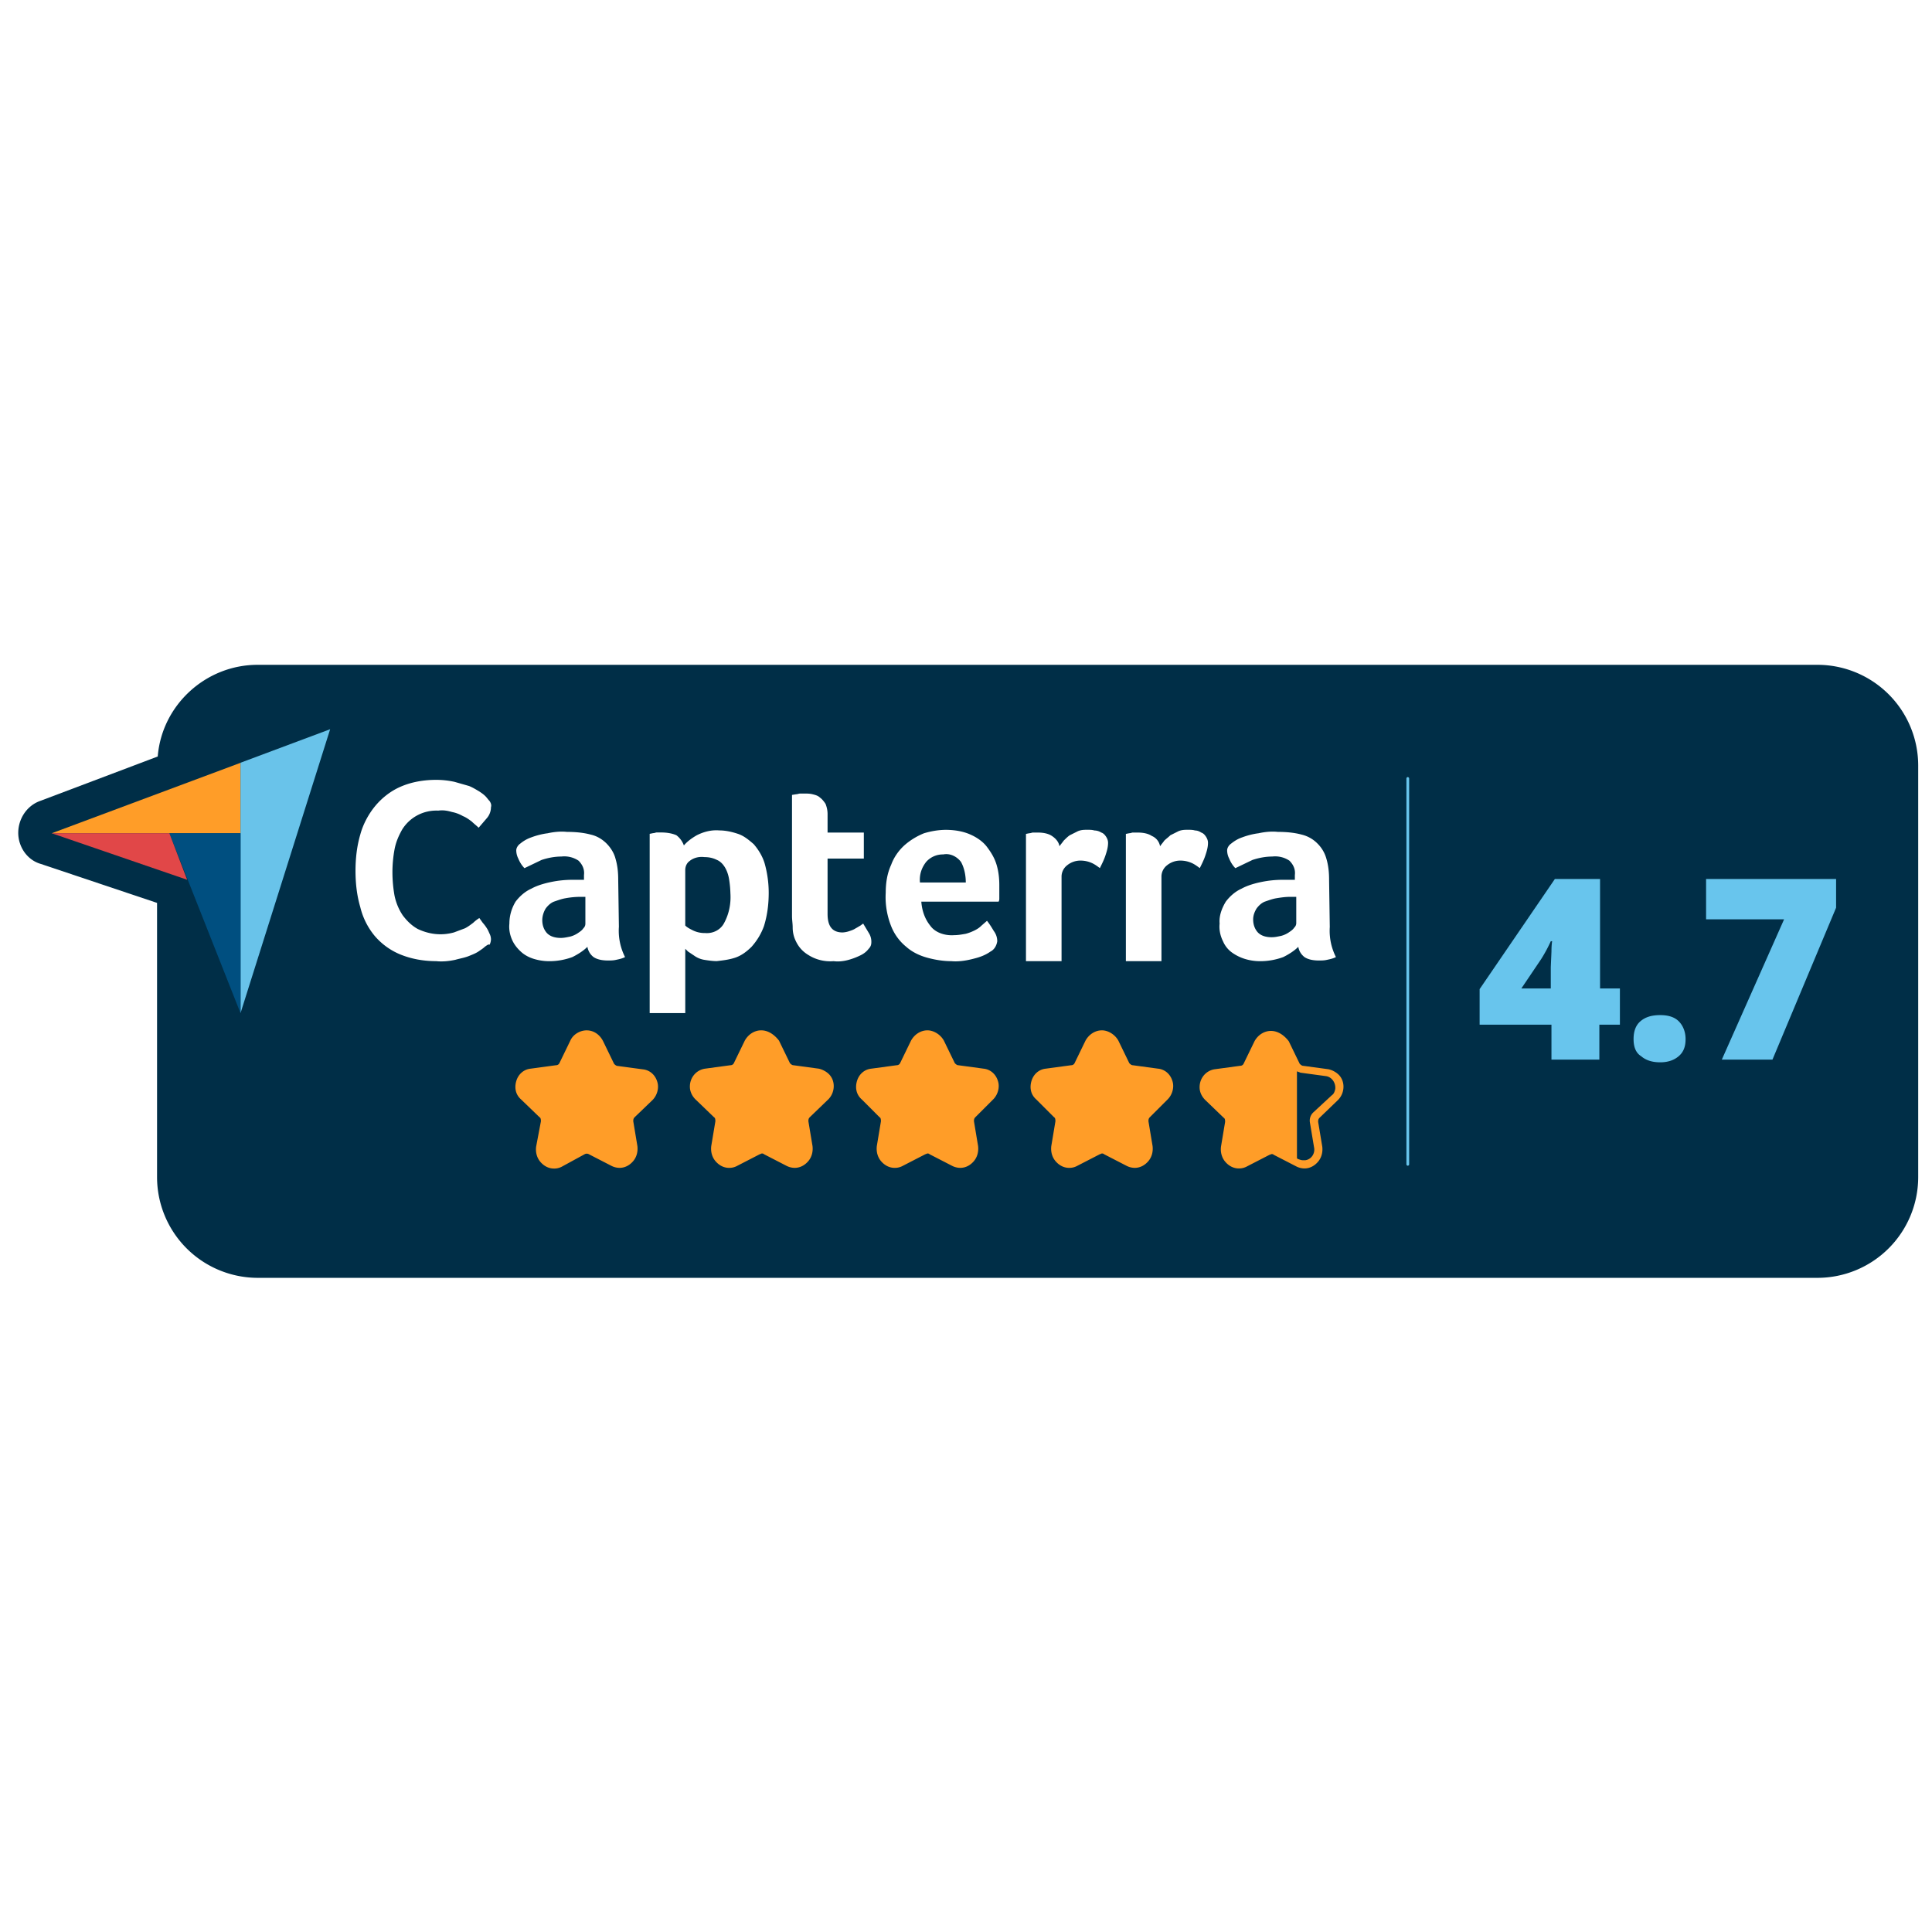 <?xml version="1.0" encoding="UTF-8"?>
<svg xmlns="http://www.w3.org/2000/svg" xmlns:v="https://vecta.io/nano" width="120" height="120" fill="none">
  <path fill="#fff" d="M0 0h120v120H0z"></path>
  <g clip-path="url(#A)">
    <g fill="#002e47">
      <path d="M112.896 41.293H16.002c-3.23 0-5.95 2.507-6.205 5.695l-7.31 2.762c-1.062.382-1.615 1.615-1.232 2.677.212.595.68 1.062 1.275 1.232l7.225 2.422v17.041a6.26 6.26 0 0 0 6.247 6.247h96.894a6.26 6.26 0 0 0 6.247-6.247V47.54a6.26 6.26 0 0 0-6.247-6.247h0z"></path>
      <path d="M25.011 51.365c.468-.765 1.36-1.232 2.252-1.19.297 0 .552.043.85.085.212.043.467.127.68.255.212.085.382.212.552.34.128.127.297.255.425.383.212-.17.382-.383.51-.595.17-.17.255-.425.255-.637 0-.128-.043-.255-.085-.383-.085-.128-.17-.213-.255-.298-.128-.085-.255-.212-.382-.297-.213-.127-.425-.255-.638-.34a3.53 3.53 0 0 0-.892-.255c-.382-.085-.765-.128-1.147-.128-.765 0-1.53.128-2.21.425-.595.255-1.148.68-1.573 1.19s-.765 1.147-.935 1.785c-.213.722-.34 1.487-.297 2.252 0 .765.085 1.53.297 2.252.17.637.467 1.232.892 1.785.425.51.977.892 1.572 1.147.722.297 1.487.425 2.252.425.383 0 .808-.042 1.19-.085l.892-.297c.213-.085.425-.17.595-.297.127-.085.212-.17.34-.255.085-.085.17-.212.255-.34.043-.128.085-.213.085-.34s-.043-.212-.085-.34-.128-.213-.17-.34c-.085-.127-.17-.212-.255-.34l-.212-.297c-.085.085-.213.17-.383.297s-.34.255-.51.34c-.212.127-.425.212-.637.297a2.74 2.74 0 0 1-.85.127c-.51 0-.977-.085-1.445-.34-.383-.212-.68-.51-.935-.85-.255-.383-.425-.808-.51-1.232a8.3 8.3 0 0 1-.128-1.445c0-.468.043-.935.128-1.402.085-.297.255-.68.51-1.062h0z"></path>
      <path d="M26.966 60.327a6.59 6.59 0 0 1-2.38-.468c-.722-.297-1.36-.765-1.827-1.36-.51-.595-.85-1.275-1.062-2.04-.212-.807-.34-1.615-.297-2.465 0-.807.085-1.657.34-2.465.212-.765.595-1.445 1.062-2.04a5.15 5.15 0 0 1 1.827-1.36c.808-.34 1.657-.51 2.507-.467.425 0 .85.042 1.275.127l1.02.297c.255.085.51.212.765.383.17.085.297.212.467.34.17.17.297.297.382.468.128.212.213.467.213.722 0 .383-.17.765-.383 1.063l-.595.68a.68.68 0 0 1-.977-.043c-.128-.127-.255-.255-.382-.34-.127-.127-.255-.212-.425-.255-.17-.085-.34-.17-.552-.212s-.425-.085-.68-.085c-.723-.042-1.317.297-1.7.85-.17.297-.297.637-.383.977-.085.425-.128.85-.128 1.275a6.92 6.92 0 0 0 .128 1.317 3.85 3.85 0 0 0 .383.977c.17.255.425.467.68.637.297.17.68.255 1.063.255.255 0 .467-.042.637-.085s.34-.127.51-.212c.127-.085.297-.17.382-.255.128-.128.255-.213.34-.297.128-.127.34-.17.51-.17s.34.128.468.255l.212.255c.085.127.212.255.297.383.085.17.17.297.212.425.085.17.127.383.17.595a1.25 1.25 0 0 1-.17.68s0 .043-.043.043a1.33 1.33 0 0 1-.382.467c-.128.128-.297.255-.425.34a3.79 3.79 0 0 1-.723.34c-.297.127-.637.255-.977.297a7.37 7.37 0 0 1-1.36.127c.127.043.043.043 0 .043h0zm.043-11.262c-.637 0-1.233.127-1.827.383-.51.212-.977.552-1.317.977-.383.468-.637.977-.808 1.53-.212.68-.297 1.36-.297 2.082a8.47 8.47 0 0 0 .255 2.082 5.17 5.17 0 0 0 .765 1.53 3.35 3.35 0 0 0 1.317.977c.637.255 1.275.383 1.955.383.382 0 .722-.043 1.105-.085a2.12 2.12 0 0 0 .723-.255c.212-.085.34-.17.51-.255.085-.042.127-.085.212-.17l.128-.128v-.042a2.44 2.44 0 0 0-.17-.297l-.425.255-.765.34c-.34.085-.68.17-1.02.127a4.14 4.14 0 0 1-1.742-.383 3.58 3.58 0 0 1-1.19-1.062c-.297-.468-.51-.935-.595-1.487-.128-.51-.17-1.062-.17-1.572s.043-1.02.17-1.53c.085-.51.297-.977.552-1.445.637-.978 1.742-1.572 2.89-1.53a4.47 4.47 0 0 1 1.02.127c.255.085.552.17.807.297l.595.383v-.042c.085-.085.085-.17.128-.255-.043-.085-.085-.127-.128-.17-.085-.085-.17-.127-.297-.212-.17-.127-.34-.212-.51-.255l-.765-.255c-.298-.042-.638-.042-.977-.042h-.127 0zm11.431 5.398a4.69 4.69 0 0 0-.17-1.317 2.11 2.11 0 0 0-.553-.935c-.297-.255-.638-.467-.977-.552-.467-.127-.977-.17-1.487-.17a11.2 11.2 0 0 0-1.19.085c-.34.042-.68.17-1.02.255-.255.085-.468.212-.68.382-.127.085-.212.255-.255.425 0 .17.085.34.128.51a2.7 2.7 0 0 0 .34.595c.34-.212.68-.382 1.062-.51.383-.17.807-.212 1.232-.212.382-.042.765.042 1.062.255a1 1 0 0 1 .34.892v.297h-.34-.383l-1.275.128c-.425.085-.892.212-1.275.425a2.69 2.69 0 0 0-1.02.807c-.297.383-.425.85-.382 1.36 0 .383.085.765.212 1.105a2.08 2.08 0 0 0 .595.765 2.82 2.82 0 0 0 .807.383c.297.085.595.128.892.128a4.32 4.32 0 0 0 1.445-.255c.34-.17.68-.383.935-.638.042.255.17.468.382.638a1.28 1.28 0 0 0 .892.212c.17 0 .34 0 .51-.042s.382-.085.552-.17c-.297-.595-.425-1.232-.383-1.87v-2.975zm-2.082 2.805a.46.46 0 0 1-.127.297c-.085.128-.212.213-.34.298-.17.085-.298.17-.468.212s-.383.085-.595.085c-.34.042-.638-.085-.892-.34-.17-.212-.255-.51-.255-.765s.043-.467.212-.68c.128-.17.297-.34.51-.425.212-.127.467-.212.722-.212.255-.042.51-.085.807-.085h.212.212v1.615z"></path>
      <path d="M34.191 60.286h-.127a4.82 4.82 0 0 1-1.062-.127c-.383-.085-.722-.255-1.02-.51a2.7 2.7 0 0 1-.807-1.02c-.213-.425-.298-.935-.298-1.402-.042-.638.17-1.232.51-1.742.34-.425.722-.765 1.19-.977-.212 0-.425-.085-.552-.255-.17-.212-.34-.468-.468-.765a3.59 3.59 0 0 1-.213-.722v-.127a1.34 1.34 0 0 1 .553-.935c.255-.17.51-.34.85-.467.383-.128.765-.255 1.147-.297.425-.085.892-.128 1.317-.128.552 0 1.105.043 1.657.212.468.128.935.383 1.275.722a2.78 2.78 0 0 1 .722 1.233c.128.51.213.977.17 1.487v3.06.042c-.042.51.085 1.02.297 1.487.085.17.085.383.042.553-.085.17-.212.34-.382.382-.213.085-.425.17-.68.212-.213.043-.425.043-.638.043-.467.042-.892-.085-1.275-.34 0 0-.042 0-.042-.042-.043-.042-.127-.085-.17-.17a1.57 1.57 0 0 1-.467.212c-.425.297-.977.383-1.53.383h0zm-.255-4.845a1.31 1.31 0 0 0-.553.255c-.297.17-.595.383-.765.638a1.57 1.57 0 0 0-.255.892v.042c0 .297.043.553.17.807a2 2 0 0 0 .383.51 1.33 1.33 0 0 0 .553.255c.212.085.468.085.68.085.255 0 .51 0 .722-.085-.51.042-1.02-.17-1.402-.553l-.042-.042c-.255-.34-.425-.765-.425-1.19 0-.383.085-.765.34-1.062a1.5 1.5 0 0 1 .595-.552h0zm3.315 3.357c.127.085.297.128.425.085h.042.128c-.128-.468-.17-.935-.128-1.402v-3.017a4.63 4.63 0 0 0-.127-1.105c-.085-.212-.17-.425-.382-.637-.17-.17-.425-.297-.68-.382a4.37 4.37 0 0 0-1.275-.17c-.383 0-.722.042-1.105.085a3.53 3.53 0 0 0-.892.255c-.17.043-.297.128-.468.255 0 .042.042.085.042.085l.553-.255c.468-.212.977-.297 1.487-.297a2.19 2.19 0 0 1 1.445.383c.043.042.085.042.128.085.383.383.595.892.552 1.445v.255c0 .255-.127.425-.297.552.213.128.34.34.34.595v1.657.042c-.043.255-.127.51-.297.68v.043c.255.085.425.297.468.552-.043.085 0 .17.042.212h0zm-2.762-1.445c.085.085.17.085.297.085h.085c.127 0 .255 0 .383-.043l.34-.127c.042-.042.085-.042.127-.085v-.807c-.17 0-.297.043-.468.043-.17.042-.34.085-.51.17-.128.042-.212.127-.255.212-.042.043-.085.127-.042.212v.043c-.043.127-.043.212.042.297h0zm.383-3.612c-.34 0-.638.042-.935.17-.17.085-.34.128-.51.212.255-.085.51-.17.765-.212a6.07 6.07 0 0 1 1.233-.127c-.128-.042-.297-.085-.468-.085h-.085v.043zm11.898-1.403a2.18 2.18 0 0 0-.977-.637c-.383-.127-.765-.212-1.147-.212-.467 0-.977.085-1.402.297-.298.17-.595.382-.807.637-.043-.255-.212-.467-.468-.595-.297-.127-.595-.17-.935-.17h-.297c-.085 0-.17 0-.213.043l-.212.042v11.134h2.21V58.84a.33.33 0 0 0 .17.17c.128.085.212.212.382.255.17.085.383.17.595.212.255.085.553.127.807.085.382 0 .765-.085 1.147-.213s.722-.383 1.02-.68c.34-.382.595-.807.765-1.275.212-.68.297-1.36.297-2.082a6.54 6.54 0 0 0-.255-1.827 5.42 5.42 0 0 0-.68-1.148h0zm-1.785 4.887c-.255.425-.722.68-1.19.638-.255 0-.51-.043-.765-.17-.17-.085-.34-.17-.467-.297v-3.442c0-.212.085-.425.255-.552.255-.212.595-.297.935-.255.255 0 .51.043.765.17.212.127.383.255.51.467s.212.468.255.723l.085.892a3.3 3.3 0 0 1-.383 1.827h0z"></path>
      <path d="M42.52 63.519h-2.21a.67.67 0 0 1-.68-.68V51.705c0-.34.255-.638.595-.68l.213-.043c.085 0 .17-.042.297-.042h.34a3 3 0 0 1 1.19.255c.127.043.212.128.34.213l.34-.213a3.17 3.17 0 0 1 1.742-.382 3.63 3.63 0 0 1 1.317.255c.467.17.892.468 1.232.85.383.425.637.892.807 1.445a6.79 6.79 0 0 1 .297 2.04c0 .765-.085 1.53-.34 2.252-.17.595-.51 1.105-.892 1.572-.383.383-.807.68-1.317.85-.425.17-.892.212-1.36.255a4.19 4.19 0 0 1-1.02-.127c-.085-.042-.17-.042-.255-.085v2.72c.085.383-.255.68-.637.68h0zm-1.487-1.36h.807v-3.315c0-.298.17-.553.467-.638.043 0 .043 0 .085-.042-.085-.085-.212-.128-.297-.213-.17-.127-.255-.34-.255-.51V54c0-.34.127-.638.34-.892-.212-.085-.34-.255-.425-.51 0-.042-.043-.085-.085-.127-.17-.085-.382-.128-.595-.128h-.042v9.817zm2.125-3.655c.085.042.127.127.212.127a2.07 2.07 0 0 0 .468.17c.212.043.425.085.595.085a2.28 2.28 0 0 0 .935-.17 1.53 1.53 0 0 0 .765-.51c.255-.297.467-.638.595-1.02a6.77 6.77 0 0 0 .255-1.827c0-.595-.042-1.105-.212-1.657a4 4 0 0 0-.51-.935 1.51 1.51 0 0 0-.68-.467c-.297-.085-.595-.17-.892-.17-.383 0-.765.085-1.062.255 0 0-.043 0-.043.042h.255c.383 0 .722.085 1.063.255a1.8 1.8 0 0 1 .765.723c.17.297.297.637.34.977l.085 1.02c.042.722-.128 1.487-.468 2.167v.043a1.98 1.98 0 0 1-1.827.977c-.212 0-.425-.043-.637-.085h0zm.637-1.317c.255 0 .468-.085.595-.297.213-.425.34-.935.298-1.445v-.042c0-.255 0-.51-.085-.765-.043-.17-.085-.34-.17-.51a.51.51 0 0 0-.212-.212c-.128-.042-.255-.085-.425-.085h-.085c-.127 0-.297 0-.425.085v.043 3.06c.042 0 .042.043.085.043.085.127.255.127.425.127-.042 0-.042 0 0 0zm9.774.173c-.043.043-.085.085-.17.128a.69.69 0 0 1-.297.17c-.127.085-.255.127-.383.17a1.51 1.51 0 0 1-.425.085c-.595 0-.935-.382-.935-1.147v-3.442h2.252v-1.615H51.36V50.56c0-.212-.042-.468-.127-.637s-.212-.297-.34-.383a1.57 1.57 0 0 0-.468-.212c-.17-.042-.34-.042-.51-.042h-.255c-.085 0-.17 0-.255.042l-.255.042v7.522c0 .255 0 .467.042.722 0 .212.085.467.127.68.127.425.425.765.765 1.02.468.297 1.02.425 1.572.382.34 0 .638-.043.935-.085.255-.043.51-.17.765-.297a1.33 1.33 0 0 0 .467-.383c.128-.127.17-.255.17-.425a1.13 1.13 0 0 0-.127-.51c-.043-.255-.17-.467-.297-.637h0z"></path>
      <path d="M51.572 60.334c-.637 0-1.232-.17-1.742-.51s-.893-.807-1.062-1.402c-.085-.255-.17-.552-.17-.85-.042-.255-.042-.553-.042-.807v-7.48c0-.34.255-.638.595-.68l.255-.043c.085 0 .17-.042.297-.042H50c.212 0 .425 0 .638.042.255.043.51.17.722.297a1.46 1.46 0 0 1 .552.68 2.52 2.52 0 0 1 .212.977v.425h1.572a.67.67 0 0 1 .68.68v1.7a.67.67 0 0 1-.68.68h-1.572v2.762c0 .425.085.425.213.425.085 0 .127 0 .212-.042l.255-.128c.043-.042.128-.085.17-.127s.085-.085.128-.085a.81.81 0 0 1 .552-.212c.212 0 .383.127.51.297.17.212.297.468.425.68.128.255.213.51.213.807 0 .34-.128.68-.34.892a1.69 1.69 0 0 1-.68.51c-.297.17-.595.255-.935.34s-.723.128-1.105.128c-.042.085-.127.085-.17.085h0zm-1.7-10.412v6.885c0 .212 0 .425.042.595v.043a1.13 1.13 0 0 0 .127.51c.085.255.297.51.51.68a1.77 1.77 0 0 0 1.147.255h.042c.255 0 .553-.042.808-.085.212-.042.383-.127.595-.212.085-.042.212-.127.255-.212v-.085c-.127.042-.255.127-.382.17-.213.085-.425.127-.638.127-1.02 0-1.615-.68-1.615-1.827v-3.442a.67.67 0 0 1 .68-.68h1.572v-.255h-1.572a.67.67 0 0 1-.68-.68v-1.147c0-.127 0-.255-.085-.382 0-.043-.042-.085-.127-.128a.33.33 0 0 0-.213-.085c-.127 0-.255-.042-.383-.042h-.085zm11.347 2.629a2.93 2.93 0 0 0-1.02-.765c-.467-.212-1.02-.297-1.53-.297a4.79 4.79 0 0 0-1.36.212c-.425.17-.85.382-1.19.722-.383.34-.68.765-.85 1.232-.212.553-.34 1.148-.34 1.742-.043.722.085 1.402.34 2.082.213.51.553.935.935 1.317.382.34.85.552 1.317.68.51.127.977.212 1.487.212s.977-.043 1.445-.17c.34-.085.68-.255.977-.425.255-.128.383-.383.425-.637 0-.213-.085-.425-.212-.638l-.425-.638-.34.298c-.127.127-.255.212-.425.297a2.95 2.95 0 0 1-.552.212 3.74 3.74 0 0 1-.722.085c-.595.042-1.147-.17-1.53-.595-.34-.425-.51-.935-.552-1.487h4.76c0-.085 0-.128.043-.212v-.298-.297-.212c0-.425-.043-.85-.17-1.275-.042-.467-.255-.85-.51-1.147h0zm-4.08 2.167c-.042-.468.128-.892.383-1.275.255-.297.68-.467 1.062-.467.425-.043.85.127 1.105.467.212.382.34.85.297 1.275h-2.847z"></path>
      <path d="M59.137 60.371h-.085c-.552 0-1.105-.085-1.657-.213-.595-.17-1.105-.425-1.572-.807a4.18 4.18 0 0 1-1.147-1.572 6.48 6.48 0 0 1-.425-2.337c0-.68.085-1.36.383-1.997.212-.553.595-1.062 1.02-1.487.425-.383.893-.68 1.445-.85.51-.17 1.063-.255 1.572-.255.595 0 1.233.085 1.785.34a3.55 3.55 0 0 1 1.275.935c.34.383.552.892.722 1.36a5.66 5.66 0 0 1 .212 1.445v.807c0 .128 0 .255-.043.34-.042.34-.34.595-.68.595h-.212c.042 0 .042.043.042.085.17.213.34.468.51.723s.255.552.297.892v.127c-.043.51-.34.935-.765 1.19-.34.255-.723.425-1.148.51-.468.085-.977.17-1.53.17h0zm-.085-1.402c.425 0 .85-.043 1.275-.17.255-.085.51-.17.765-.34.042 0 .042-.042.085-.042s.042-.042.042-.042c0-.085-.042-.17-.085-.213-.085.043-.17.128-.297.17a2.24 2.24 0 0 1-.68.255 3.23 3.23 0 0 1-.892.127 2.75 2.75 0 0 1-2.082-.807l-.043-.043c-.425-.552-.68-1.19-.722-1.87 0-.17.043-.383.212-.51.043-.043.085-.085.17-.128-.212-.127-.383-.34-.383-.595-.042-.637.17-1.232.552-1.742.425-.467.978-.722 1.572-.722a1.94 1.94 0 0 1 1.657.765l.042.043c.297.51.425 1.063.383 1.657 0 .17-.085.34-.212.468h.807v-.297c0-.383-.042-.722-.17-1.105-.085-.34-.255-.595-.425-.85-.212-.255-.467-.425-.765-.552-.383-.17-.808-.255-1.233-.212-.425 0-.807.085-1.147.17-.34.127-.68.297-.935.552-.298.255-.51.595-.68.977-.17.467-.298.977-.255 1.487 0 .637.085 1.275.297 1.827.17.383.425.765.765 1.02.297.255.637.425 1.02.553.468.127.892.17 1.36.17h0zm-.807-1.997c.255.255.595.383.935.34h.085c.17 0 .34 0 .51-.085.127-.042.297-.085.425-.17a1.27 1.27 0 0 0 .297-.212l.297-.255h-2.762c.043.17.128.255.213.383h0zm-.297-2.932h1.232c-.043-.085-.043-.127-.085-.212-.085-.127-.255-.17-.425-.17h-.127c-.212 0-.382.085-.51.212 0 .085-.042.128-.085.17h0zm10.453-2.382l-.425-.127c-.127 0-.297-.042-.425-.042a2.48 2.48 0 0 0-.595.085c-.17.043-.34.127-.51.255-.127.085-.297.212-.383.34a2.33 2.33 0 0 0-.255.34c-.043-.255-.255-.51-.468-.637-.297-.128-.595-.213-.892-.213h-.297c-.085 0-.17 0-.213.043l-.212.042v7.904h2.21v-5.27c0-.255.127-.51.34-.68a1.3 1.3 0 0 1 .85-.297c.213 0 .425.042.638.127s.382.212.552.34l.34-.765c.127-.255.17-.553.17-.808 0-.127-.042-.255-.127-.382s-.17-.212-.297-.255h0z"></path>
      <path d="M65.851 60.332h-2.21a.67.67 0 0 1-.68-.68v-7.947c0-.34.255-.638.595-.68l.212-.043c.085 0 .212-.042.297-.042h.34a2.85 2.85 0 0 1 1.19.255c.085.043.17.085.255.17.085-.042.127-.085.212-.17.212-.127.425-.212.637-.297.297-.085.553-.127.85-.127.17 0 .34 0 .51.042.213.043.425.085.638.17.213.127.383.255.51.468.17.212.255.51.255.807 0 .383-.085.722-.212 1.063-.085.255-.255.552-.383.85a.66.66 0 0 1-.468.34c-.213.043-.425 0-.595-.128l-.382-.255c-.085-.043-.212-.043-.34-.043h-.043c-.127 0-.255.043-.383.127-.085.043-.085.128-.085.17v5.227c0 .383-.34.722-.722.722zm-1.487-1.402h.807v-4.547c0-.468.213-.935.552-1.232h-.085c-.255-.042-.468-.255-.552-.553 0-.085-.043-.127-.128-.17a1.31 1.31 0 0 0-.552-.128h-.042v6.63zm2.72-6.247c.297 0 .595.043.85.17v-.043c.085-.212.127-.382.127-.552-.085-.043-.127-.043-.212-.043-.127 0-.212-.042-.34-.042s-.255 0-.383.042a1.51 1.51 0 0 0-.382.17c-.085.043-.17.127-.255.212-.043.043-.085.128-.128.17.255-.042.468-.085.723-.085h0zm1.02-.383l.297-.637-.297.637zm6.586-.642l-.382-.127c-.127 0-.297-.042-.425-.042a2.48 2.48 0 0 0-.595.085c-.17.043-.34.127-.51.255-.127.085-.297.212-.382.34a2.33 2.33 0 0 0-.255.34.89.89 0 0 0-.468-.637 2.12 2.12 0 0 0-.892-.213h-.298c-.085 0-.17 0-.212.043l-.213.042v7.904h2.21v-5.27c0-.255.127-.51.34-.68a1.3 1.3 0 0 1 .85-.297c.213 0 .425.042.638.127s.382.212.552.34l.34-.765c.128-.255.17-.553.17-.808 0-.127-.042-.255-.127-.382a1.41 1.41 0 0 0-.34-.255h0z"></path>
      <path d="M72.183 60.332h-2.21a.67.67 0 0 1-.68-.68v-7.947c0-.34.255-.638.595-.68l.212-.043c.085 0 .213-.042.297-.042h.34a2.85 2.85 0 0 1 1.19.255.89.89 0 0 1 .255.17c.085-.042.127-.085.212-.17.213-.127.425-.212.637-.297.297-.085.553-.127.85-.127.17 0 .34 0 .51.042.212.043.425.085.595.17a1.38 1.38 0 0 1 .552.425l.043.043c.17.212.255.51.212.807 0 .383-.085.722-.212 1.063-.085.255-.255.552-.383.85a.66.66 0 0 1-.468.34.63.63 0 0 1-.595-.17l-.382-.255c-.085-.042-.213-.042-.34-.042a.72.72 0 0 0-.425.127c-.043.042-.085.085-.085.17v5.227c-.042.425-.34.765-.722.765h0zm-1.53-1.402h.807v-4.547c0-.468.212-.892.552-1.232h-.127c-.255-.042-.468-.255-.553-.553 0-.042-.042-.127-.127-.127a1.31 1.31 0 0 0-.552-.127h-.043v6.587h.043zm2.762-6.247c.255 0 .552.043.808.17v-.043a1.31 1.31 0 0 0 .127-.552h-.043c-.043-.043-.127-.043-.213-.043-.127 0-.212-.042-.34-.042s-.255 0-.383.042a1.51 1.51 0 0 0-.382.17c-.085.043-.17.127-.255.212-.043.043-.085.128-.127.17a1.98 1.98 0 0 1 .722-.127l.085.042h0zm9.18 4.84v-3.06a4.69 4.69 0 0 0-.17-1.317 2.11 2.11 0 0 0-.553-.935c-.297-.255-.637-.467-.977-.552-.468-.127-.978-.17-1.488-.17a11.2 11.2 0 0 0-1.19.085c-.34.042-.68.17-1.02.255a2.16 2.16 0 0 0-.68.382c-.127.085-.255.255-.255.425a1.13 1.13 0 0 0 .127.51 1.78 1.78 0 0 0 .382.595c.34-.212.68-.382 1.062-.51.382-.17.807-.212 1.232-.212.382-.042.765.042 1.062.255a1 1 0 0 1 .34.892v.297h-.34-.383l-1.275.128c-.425.085-.892.212-1.275.425a2.7 2.7 0 0 0-1.02.807c-.297.383-.425.85-.382 1.36a3.18 3.18 0 0 0 .213 1.105 1.66 1.66 0 0 0 .595.722 2.82 2.82 0 0 0 .808.383 3.23 3.23 0 0 0 .892.127c.468 0 .978-.085 1.445-.255.34-.17.68-.383.935-.638a1.01 1.01 0 0 0 .382.638 1.28 1.28 0 0 0 .892.212c.17 0 .34 0 .51-.043s.382-.085.552-.17c-.34-.468-.467-1.105-.425-1.742h0zm-2.082-.255a.46.46 0 0 1-.127.297c-.085.128-.213.213-.34.298-.17.085-.297.17-.468.212s-.382.085-.595.085c-.34.042-.638-.085-.892-.34-.17-.212-.255-.51-.255-.765s.042-.467.212-.68c.127-.17.297-.34.51-.425.212-.127.468-.212.722-.212.255-.042.51-.085.807-.085h.212.213v1.615z"></path>
      <path d="M78.345 60.286h-.127c-.34 0-.722-.042-1.062-.17a2.32 2.32 0 0 1-1.02-.51c-.34-.255-.595-.595-.807-.977-.213-.425-.297-.935-.297-1.402-.043-.638.17-1.232.51-1.742.34-.425.723-.765 1.19-.977-.213 0-.425-.085-.552-.255-.212-.212-.34-.51-.468-.765a3.59 3.59 0 0 1-.212-.722v-.127c.042-.383.212-.723.51-.935a2.4 2.4 0 0 1 .85-.467c.34-.128.722-.255 1.105-.297.425-.085.892-.128 1.317-.128.552 0 1.105.043 1.657.212.467.128.935.383 1.275.722a2.79 2.79 0 0 1 .723 1.233c.127.51.212.977.17 1.487v3.017.043c-.042.51.042 1.02.297 1.487.085.17.085.383.042.553-.085.17-.212.34-.382.382-.213.085-.425.17-.68.212-.212.042-.425.042-.638.085-.467.042-.892-.085-1.275-.34 0 0-.043 0-.043-.042-.043-.042-.127-.085-.17-.17a1.57 1.57 0 0 1-.468.212c-.34.255-.892.383-1.445.383h0zm-.255-4.845a1.8 1.8 0 0 0-.595.255c-.34.17-.595.383-.808.638a1.57 1.57 0 0 0-.255.892v.042c0 .297.042.553.17.807a1.33 1.33 0 0 0 .934.722c.213.085.468.085.68.085s.425 0 .638-.042c-.468 0-.935-.17-1.275-.553l-.043-.042c-.297-.34-.425-.765-.425-1.19 0-.383.085-.765.34-1.062a2.47 2.47 0 0 1 .637-.552h0zm3.315 3.315c.127.085.297.127.425.085h.043H82c-.127-.468-.17-.935-.127-1.402v-3.017a4.63 4.63 0 0 0-.128-1.105c-.085-.212-.17-.425-.382-.637-.17-.17-.425-.297-.68-.383-.425-.127-.85-.17-1.275-.17-.382 0-.722.043-1.105.085a3.53 3.53 0 0 0-.892.255 1.01 1.01 0 0 0-.468.255c0 .043.043.085.043.085l.552-.255c.468-.212.977-.297 1.487-.297a2.19 2.19 0 0 1 1.445.383c.042.042.085.042.085.085.383.383.595.892.552 1.445v.255c0 .255-.127.425-.297.552.213.127.34.34.34.595v1.657.042c0 .255-.127.51-.297.68v.042a.72.72 0 0 1 .425.552.46.46 0 0 0 .127.212h0zm-2.762-1.402c.085.085.17.085.297.085h.085c.127 0 .255 0 .382-.043l.34-.127c.043-.042.085-.042.127-.085v-.807c-.17 0-.297.043-.467.043-.17.042-.34.085-.51.17-.085.042-.213.127-.255.212-.042.043-.085.127-.042.212v.043c-.043.127 0 .212.042.297h0zm.383-3.612c-.34 0-.638.042-.935.17-.17.085-.34.128-.51.212.255-.085.51-.17.765-.212a6.07 6.07 0 0 1 1.233-.127c-.127-.042-.297-.085-.468-.085 0 .043-.042.043-.085.043h0zm-67.401.815L3.21 51.709l11.729-4.42 5.567-2.082-5.567 17.636-3.315-8.287z"></path>
    </g>
    <path d="M3.21 51.756h7.31 4.42v-4.377L3.21 51.756z" fill="#ff9d28"></path>
    <path d="M14.939 47.375v15.554l5.567-17.636-5.567 2.082z" fill="#69c3ea"></path>
    <path d="M14.939 51.754h-4.42l4.42 11.177V51.754z" fill="#004f80"></path>
    <path d="M3.21 51.754l8.415 2.89-1.105-2.89H3.21z" fill="#e14748"></path>
    <g fill="#fff">
      <path d="M30.111 58.807c-.085.085-.213.17-.34.255-.17.127-.383.212-.595.297-.297.128-.595.17-.892.255-.383.085-.808.127-1.19.085-.765 0-1.53-.127-2.252-.425a4.18 4.18 0 0 1-1.572-1.147 4.42 4.42 0 0 1-.892-1.785c-.212-.722-.297-1.487-.297-2.252s.085-1.53.297-2.252c.17-.637.51-1.275.935-1.785s.977-.935 1.572-1.19c.68-.297 1.445-.425 2.21-.425a5.27 5.27 0 0 1 1.147.127l.892.255c.212.085.425.212.637.34.127.085.255.17.383.297.085.085.17.212.255.297.085.127.127.255.085.383a1.04 1.04 0 0 1-.255.68l-.51.595c-.128-.128-.297-.255-.425-.383-.17-.127-.34-.255-.552-.34a2.23 2.23 0 0 0-.68-.255c-.298-.085-.553-.127-.85-.085-.935-.042-1.785.425-2.252 1.19-.212.383-.382.765-.467 1.232s-.128.935-.128 1.403a8.3 8.3 0 0 0 .128 1.445c.085.425.255.85.51 1.232.255.34.552.638.935.85.723.34 1.487.425 2.252.212l.68-.255c.17-.085.34-.212.51-.34a2.32 2.32 0 0 1 .383-.297l.212.297a2.33 2.33 0 0 1 .255.34c.085.128.128.255.17.34a.8.8 0 0 1 .085.34.8.8 0 0 1-.085.34c-.085-.043-.17.042-.297.127h0zm8.329-1.231a3.61 3.61 0 0 0 .383 1.87c-.17.085-.34.128-.553.17-.17.042-.34.042-.51.042-.297 0-.637-.042-.892-.212a1.01 1.01 0 0 1-.383-.637c-.255.255-.595.468-.935.637a4.14 4.14 0 0 1-1.445.255 3.28 3.28 0 0 1-.893-.127c-.298-.084-.552-.213-.765-.382-.255-.212-.468-.468-.595-.722-.17-.34-.255-.723-.213-1.105 0-.468.128-.935.383-1.36.255-.34.595-.637.977-.807.383-.212.85-.34 1.275-.425s.85-.127 1.275-.127h.383.34v-.297c.042-.34-.085-.638-.34-.893a1.59 1.59 0 0 0-1.062-.255c-.425 0-.85.085-1.232.212l-1.062.51c-.17-.17-.297-.383-.383-.595a1.13 1.13 0 0 1-.127-.51c0-.17.127-.34.255-.425a2.17 2.17 0 0 1 .68-.383c.34-.127.68-.212 1.02-.255.382-.085.807-.127 1.19-.085.51 0 1.02.043 1.487.17.383.085.723.297.977.553s.468.595.553.935c.127.425.17.85.17 1.317l.043 2.932zm-2.082-1.87h-.212-.212a5.25 5.25 0 0 0-.807.085c-.254.042-.468.127-.723.212-.212.085-.382.255-.51.425-.127.212-.212.468-.212.723 0 .297.085.552.255.765.212.255.552.34.892.34.212 0 .383-.043.595-.085a1.57 1.57 0 0 0 .468-.213c.127-.085.255-.17.34-.297.085-.085.127-.17.127-.297v-1.657zm6.119-3.193c.212-.255.51-.467.807-.637.425-.212.893-.34 1.402-.297.383 0 .765.085 1.148.212s.68.383.977.638c.297.34.553.765.68 1.19a6.77 6.77 0 0 1 .255 1.827c0 .722-.085 1.402-.297 2.082-.17.468-.425.892-.765 1.275-.297.297-.637.553-1.02.68s-.765.17-1.147.213c-.255 0-.552-.043-.807-.085a1.49 1.49 0 0 1-.595-.255l-.382-.255-.17-.17v3.995h-2.21V51.791l.212-.043c.085 0 .17-.042.212-.042h.298c.297 0 .637.042.935.17a1.39 1.39 0 0 1 .468.637h0zm2.89 2.975a6.26 6.26 0 0 0-.085-.892c-.042-.255-.127-.51-.255-.722s-.297-.383-.51-.468c-.255-.127-.51-.17-.765-.17-.34-.043-.68.042-.935.255-.17.127-.255.34-.255.553v3.442c.128.128.297.212.467.297a1.66 1.66 0 0 0 .765.17c.51.043.977-.212 1.19-.637.297-.553.425-1.19.383-1.827h0zm3.995 2.811a1.92 1.92 0 0 1-.127-.68c0-.255-.042-.468-.042-.723v-7.522l.255-.042c.085 0 .17-.043.255-.043h.255c.17 0 .34 0 .51.043s.34.085.467.212c.127.085.255.255.34.383.085.213.127.425.127.638v1.147h2.252v1.615h-2.252v3.442c0 .765.297 1.147.935 1.147a1.51 1.51 0 0 0 .425-.085c.128-.043.255-.085.383-.17.085-.042.213-.127.297-.17.043-.043.128-.085.17-.128l.382.637a1.01 1.01 0 0 1 .127.51c0 .17-.042.297-.17.425-.127.17-.297.297-.467.383a4.14 4.14 0 0 1-.765.297c-.297.085-.637.127-.935.085-.553.043-1.105-.085-1.572-.382-.425-.255-.68-.595-.85-1.02h0zm9.902-.215c.255 0 .468-.042.723-.085a2.95 2.95 0 0 0 .552-.212c.17-.085.297-.17.425-.297l.34-.297c.17.212.297.425.425.637.127.17.212.383.212.637-.042.255-.17.51-.425.638-.297.212-.638.34-.977.425-.468.128-.977.213-1.445.17-.51 0-1.02-.085-1.488-.212s-.935-.34-1.317-.68a3.12 3.12 0 0 1-.935-1.275c-.255-.637-.383-1.36-.34-2.082 0-.595.085-1.19.34-1.742.17-.467.468-.892.85-1.232a4.25 4.25 0 0 1 1.19-.722c.425-.127.892-.212 1.36-.212.51 0 1.062.085 1.53.297.383.17.765.425 1.02.765s.468.68.595 1.105.17.85.17 1.275v.212.297.297c0 .085 0 .127-.043.212h-4.802c.043.553.212 1.062.552 1.487.297.425.892.637 1.487.595h0zm.723-3.272c0-.425-.085-.892-.297-1.275-.255-.34-.68-.552-1.105-.467a1.38 1.38 0 0 0-1.062.467c-.297.383-.425.807-.383 1.275h2.847zm5.821-2.253c.085-.127.17-.212.255-.34.127-.127.255-.255.382-.34l.51-.255c.213-.085.382-.085.595-.085.127 0 .297 0 .425.043a.82.82 0 0 1 .425.127c.127.043.212.127.297.255s.127.255.127.383c0 .297-.085.553-.17.808s-.213.51-.34.765c-.17-.127-.34-.255-.552-.34a1.7 1.7 0 0 0-.637-.127 1.3 1.3 0 0 0-.85.297.89.89 0 0 0-.34.68v5.27h-2.21v-7.905l.212-.042c.085 0 .17-.042.212-.042h.297c.297 0 .638.043.892.212s.425.383.467.637h0zm6.248 0c.085-.127.17-.212.255-.34.127-.127.255-.212.382-.34l.51-.255c.212-.085.382-.085.595-.085.127 0 .297 0 .425.043.127 0 .255.042.383.127.127.043.212.127.297.255s.127.255.127.383c0 .297-.085.553-.17.808s-.213.51-.34.765c-.17-.127-.34-.255-.552-.34s-.425-.127-.638-.127a1.3 1.3 0 0 0-.85.297.89.89 0 0 0-.34.68v5.27h-2.21v-7.905l.212-.042c.085 0 .17-.042.212-.042h.297c.297 0 .638.043.892.212a.85.85 0 0 1 .51.637h0zm10.539 5.017a3.62 3.62 0 0 0 .382 1.87c-.17.085-.34.128-.552.17-.17.042-.34.042-.51.042-.297 0-.637-.042-.892-.212-.213-.17-.34-.382-.383-.637-.255.255-.595.468-.935.637a4.14 4.14 0 0 1-1.445.255 3.27 3.27 0 0 1-.892-.127 2.82 2.82 0 0 1-.807-.382 1.66 1.66 0 0 1-.595-.722c-.17-.34-.255-.723-.213-1.105-.043-.468.127-.935.382-1.36.255-.34.595-.637.977-.807.383-.212.85-.34 1.275-.425s.85-.127 1.275-.127h.382.382v-.297c.043-.34-.085-.638-.34-.893a1.59 1.59 0 0 0-1.062-.255c-.425 0-.85.085-1.232.212l-1.062.51c-.17-.17-.297-.383-.383-.595a1.13 1.13 0 0 1-.127-.51c0-.17.127-.34.255-.425.213-.17.425-.297.68-.383.34-.127.68-.212 1.02-.255.383-.085.807-.127 1.19-.085.51 0 1.02.043 1.487.17a2.03 2.03 0 0 1 .978.553 2.11 2.11 0 0 1 .552.935c.127.425.17.85.17 1.317l.043 2.932zm-2.082-1.87H80.3h-.212c-.255 0-.552.043-.808.085s-.468.127-.722.212c-.213.085-.383.255-.51.425-.127.212-.212.425-.212.68 0 .297.085.553.255.765.212.255.552.34.892.34.213 0 .383-.042.595-.085a1.57 1.57 0 0 0 .468-.212c.127-.085.255-.17.34-.297.085-.085.127-.17.127-.297v-1.615z"></path>
    </g>
    <g fill="#ff9d28">
      <path d="M38.483 72.326a1.51 1.51 0 0 1-.425-.085l-1.402-.722c-.085-.043-.128-.043-.213-.043s-.17 0-.212.043l-1.403.722c-.127.085-.297.127-.425.085-.255 0-.51-.127-.68-.297-.17-.212-.255-.468-.212-.722l.255-1.573c.042-.17-.043-.297-.128-.425l-1.147-1.105c-.255-.255-.34-.595-.212-.935.085-.34.383-.552.722-.638l1.572-.255c.17-.042.297-.127.382-.255l.68-1.402c.213-.467.765-.637 1.232-.425.17.085.34.255.425.425l.723 1.402c.085.128.212.255.382.255l1.572.212c.34.043.637.298.722.638a.96.96 0 0 1-.255.935l-1.19 1.148c-.128.127-.17.255-.128.425l.255 1.573c.043.255 0 .552-.17.765-.212.17-.467.297-.722.255h0z"></path>
      <path d="M36.443 64.421c.255 0 .51.17.638.382l.68 1.403c.085.212.297.34.51.382l1.572.213c.383.043.638.425.595.808-.043.17-.085.297-.213.382l-1.147 1.105a.7.7 0 0 0-.212.637l.255 1.53c.043.382-.212.722-.595.807-.127 0-.297 0-.425-.085l-1.402-.722c-.212-.127-.468-.127-.637 0l-1.318.765a.68.68 0 0 1-.935-.34c-.085-.128-.085-.255-.085-.382l.255-1.53a.74.74 0 0 0-.212-.637l-1.147-1.105c-.297-.255-.297-.722 0-.977.128-.127.255-.17.382-.212l1.572-.213c.213-.043.425-.17.51-.382l.68-1.403c.17-.255.425-.425.68-.425m0-.425c-.425 0-.85.255-1.02.638l-.68 1.402c-.042.085-.127.127-.212.127l-1.572.213c-.425.042-.765.34-.892.765s-.043.85.297 1.147l1.147 1.105c.085.043.085.17.085.255l-.297 1.572c-.043.34.042.68.255.935s.51.425.85.425a1.01 1.01 0 0 0 .51-.127l1.402-.765a.27.27 0 0 1 .255 0l1.402.722a1.13 1.13 0 0 0 .51.127c.34 0 .637-.17.85-.425s.297-.595.255-.935l-.255-1.53c0-.085 0-.17.085-.255l1.105-1.062c.298-.297.425-.765.298-1.147-.128-.425-.468-.723-.893-.765l-1.572-.212c-.085 0-.17-.085-.213-.127l-.68-1.402c-.212-.425-.595-.68-1.02-.68h0z"></path>
    </g>
    <g fill="#68c5ed">
      <path d="M87.44 72.404c-.043 0-.085-.043-.085-.085V48.351c0-.042.043-.085.085-.085s.085.043.085.085V72.32c0 .043-.042.085-.085.085zm13.131-8.758h-1.232v2.167h-2.975v-2.167h-4.462v-2.21l4.675-6.842h2.805v6.8h1.233v2.252h-.043zm-4.249-2.252v-1.317l.042-.977c0-.425.043-.638.043-.638h-.085a9.13 9.13 0 0 1-.595 1.105l-1.232 1.827h1.827zm5.142 3.144c0-.468.127-.85.425-1.105s.68-.383 1.232-.383c.51 0 .893.127 1.148.383s.425.637.425 1.105-.128.807-.425 1.062-.68.382-1.148.382c-.51 0-.892-.127-1.19-.382-.34-.213-.467-.595-.467-1.062zm5.482 1.275l3.867-8.712h-4.845v-2.507h8.075v1.785l-3.952 9.435h-3.145z"></path>
    </g>
    <g fill="#ff9d28">
      <path d="M51.444 68.288c.425-.425.468-1.147.042-1.572-.17-.17-.425-.297-.637-.34l-1.572-.213c-.085 0-.17-.085-.212-.127l-.68-1.402c-.297-.383-.68-.638-1.105-.638s-.807.255-1.02.638l-.68 1.402c-.043.085-.127.127-.212.127l-1.572.213c-.595.085-1.02.637-.935 1.275a1.17 1.17 0 0 0 .34.637l1.147 1.105c.085.043.085.17.085.255l-.255 1.53c-.043.34.042.68.255.935s.51.425.85.425a1.01 1.01 0 0 0 .51-.127l1.402-.722c.042 0 .085-.043.127-.043s.085 0 .127.043l1.402.722a1.13 1.13 0 0 0 .51.127c.34 0 .637-.17.85-.425s.297-.595.255-.935l-.255-1.53c0-.085 0-.17.085-.255l1.147-1.105zm21.079 0c.297-.297.425-.765.297-1.147-.127-.425-.468-.722-.892-.765l-1.572-.213c-.085 0-.17-.085-.213-.127l-.68-1.402c-.213-.383-.637-.638-1.02-.638-.425 0-.807.255-1.02.638l-.68 1.402c-.042.085-.127.127-.212.127l-1.572.213c-.425.042-.765.34-.892.765s-.043.85.297 1.147l1.105 1.105c.085.043.085.17.085.255l-.255 1.53c-.043.34.042.68.255.935s.51.425.85.425a1.01 1.01 0 0 0 .51-.127l1.402-.722c.043 0 .085-.043.127-.043s.085 0 .128.043l1.402.722a1.13 1.13 0 0 0 .51.127c.34 0 .637-.17.85-.425s.297-.595.255-.935l-.255-1.53c0-.085 0-.17.085-.255l1.105-1.105zm10.582.036c.425-.425.468-1.147.043-1.572a1.34 1.34 0 0 0-.637-.34l-1.572-.213c-.085 0-.17-.085-.213-.127l-.68-1.402c-.297-.383-.68-.638-1.105-.638s-.808.255-1.02.638l-.68 1.402c-.043.085-.127.127-.213.127l-1.572.213c-.595.085-1.02.637-.935 1.275.042.255.17.467.34.637l1.148 1.105c.085.043.085.17.085.255l-.255 1.53c-.043.34.043.68.255.935s.51.425.85.425a1.01 1.01 0 0 0 .51-.127l1.402-.722c.043 0 .085-.042.128-.042s.085 0 .127.042l1.402.722a1.13 1.13 0 0 0 .51.127c.34 0 .637-.17.85-.425s.297-.595.255-.935l-.255-1.53c0-.085 0-.17.085-.255l1.147-1.105zm-1.53.765a.7.7 0 0 0-.213.638l.255 1.53c.085.383-.17.765-.552.808h-.127c-.127 0-.213-.043-.34-.085l-.042-.043V66.54c.085.043.127.043.212.085l1.572.213c.382.043.637.425.595.807-.042.17-.085.297-.212.382l-1.147 1.062zm-19.889-.801c.297-.297.425-.765.297-1.147-.128-.425-.468-.722-.893-.765l-1.572-.213c-.085 0-.17-.085-.212-.127l-.68-1.402c-.212-.383-.638-.638-1.02-.638-.425 0-.807.255-1.02.638l-.68 1.402c-.043.085-.127.127-.212.127l-1.572.213c-.425.042-.765.34-.892.765s-.043.85.297 1.147l1.105 1.105c.085.043.085.17.085.255l-.255 1.53c-.042.34.042.68.255.935s.51.425.85.425a1.01 1.01 0 0 0 .51-.127l1.402-.722c.042 0 .085-.043.127-.043s.085 0 .127.043l1.402.722a1.13 1.13 0 0 0 .51.127c.34 0 .638-.17.85-.425s.297-.595.255-.935l-.255-1.53c0-.085 0-.17.085-.255l1.105-1.105z"></path>
    </g>
  </g>
  <defs>
    <clipPath id="A">
      <path fill="#fff" transform="translate(1 41)" d="M0 0h118.143v38.673H0z"></path>
    </clipPath>
  </defs>
</svg>
